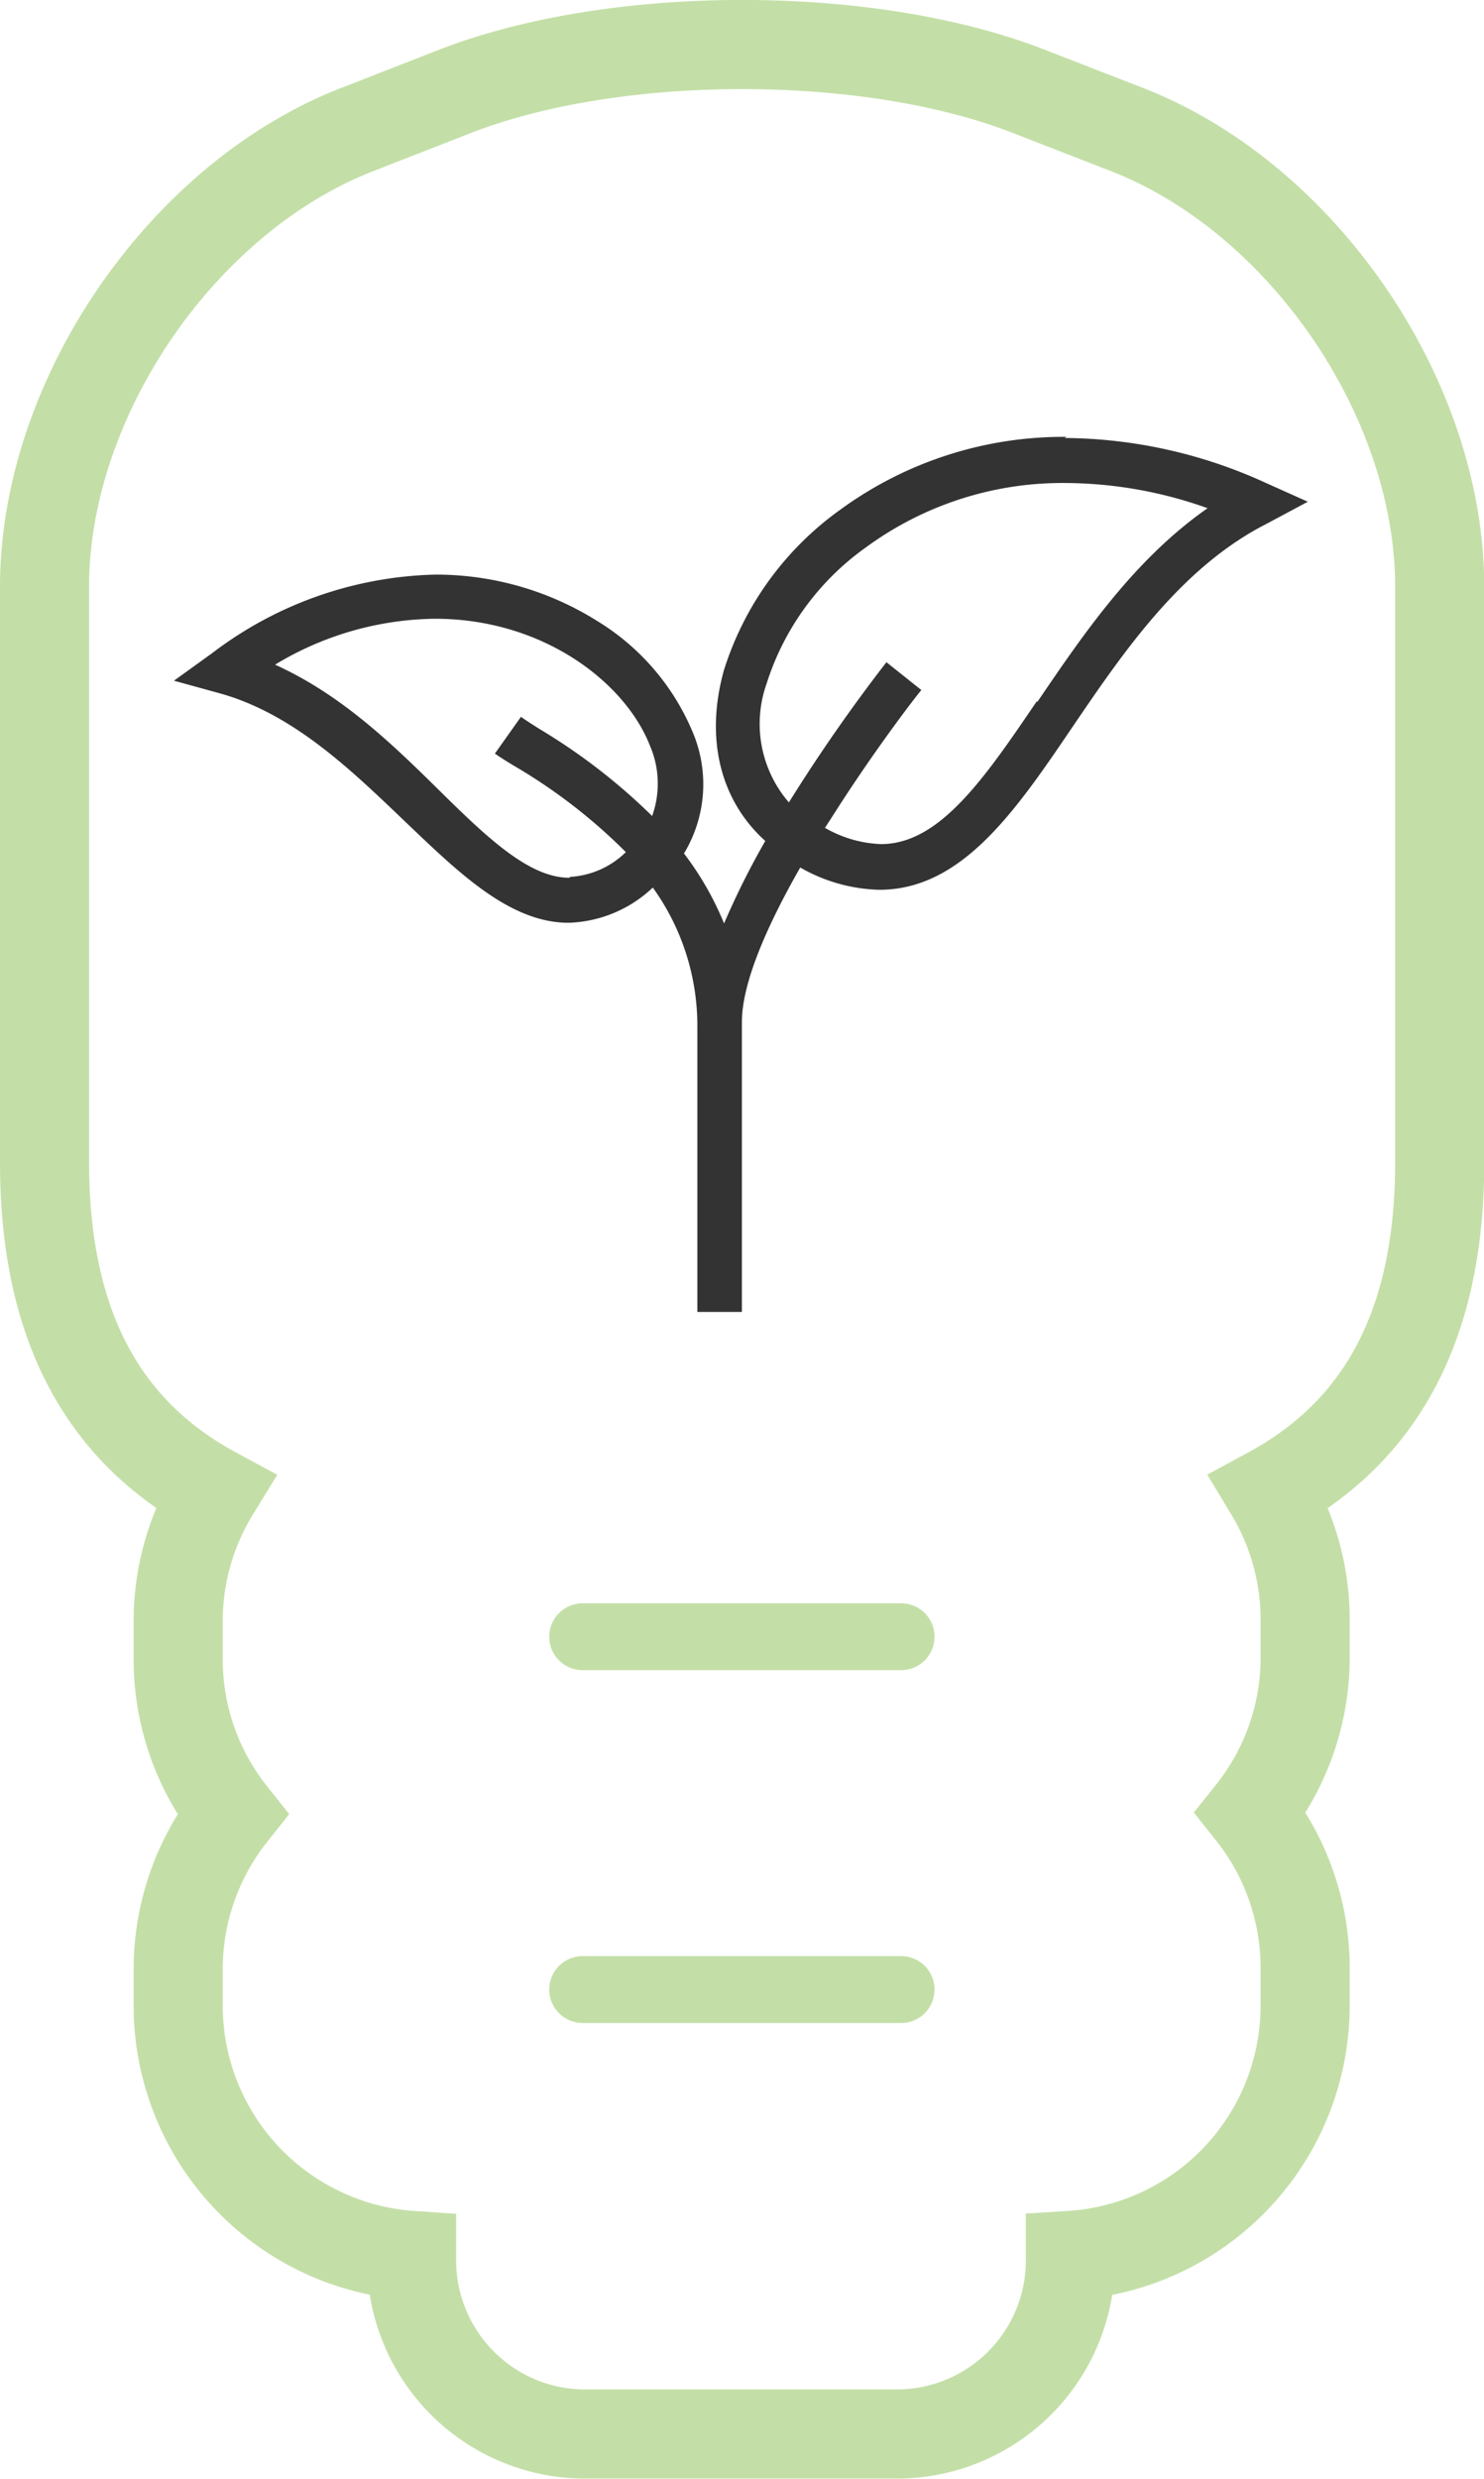 <svg xmlns="http://www.w3.org/2000/svg" viewBox="0 0 66.63 111.23"><defs><style>.cls-1{opacity:0.4;}.cls-2,.cls-3{fill:none;stroke:#6aaf23;stroke-linecap:round;}.cls-2{stroke-miterlimit:10;stroke-width:4px;}.cls-3{stroke-linejoin:round;stroke-width:3px;}.cls-4{fill:#333;}</style></defs><title>paleta</title><g id="Vrstva_2" data-name="Vrstva 2"><g id="Grafika"><g class="cls-1"><path class="cls-2" d="M20.45,4.09,16.07,5.8C8.18,8.85,2,17.87,2,26.32V52.16c0,7.9,3.09,12.3,7.64,14.76A11.12,11.12,0,0,0,8,72.69v1.7a11.14,11.14,0,0,0,2.43,7,11.19,11.19,0,0,0-2.43,7V90a11.24,11.24,0,0,0,10.48,11.19v.22a7.79,7.79,0,0,0,7.79,7.79h14a7.79,7.79,0,0,0,7.79-7.79v-.22A11.24,11.24,0,0,0,58.6,90V88.32a11.2,11.2,0,0,0-2.44-7,11.15,11.15,0,0,0,2.44-7v-1.7A11.12,11.12,0,0,0,57,66.92c4.54-2.46,7.64-6.86,7.64-14.76V26.32c0-8.46-6.18-17.47-14.07-20.52L46.17,4.09C39,1.3,27.66,1.3,20.45,4.09Z"/><line class="cls-3" x1="26.16" y1="89.26" x2="40.46" y2="89.26"/><line class="cls-3" x1="26.16" y1="73.43" x2="40.46" y2="73.43"/></g><path class="cls-4" d="M47.89,19.6a17,17,0,0,0-10.18,3.28,14,14,0,0,0-5.21,7.2c-.85,3.06-.16,5.83,1.86,7.65a35.45,35.45,0,0,0-1.85,3.7,13.75,13.75,0,0,0-1.8-3.14,6,6,0,0,0,.35-5.54,10.64,10.64,0,0,0-4.23-4.88,13.62,13.62,0,0,0-7.3-2.09,17.18,17.18,0,0,0-10,3.52L7.81,30.54l2,.55c3.36.91,6,3.5,8.39,5.78s4.69,4.53,7.33,4.53h0a5.75,5.75,0,0,0,3.78-1.58,10.6,10.6,0,0,1,2,6.24v12.8h2v-13c0-1.61.94-4,2.62-6.94a7.49,7.49,0,0,0,3.55,1c3.71,0,6.12-3.54,8.67-7.3,2.28-3.35,4.86-7.15,8.7-9.11l1.87-1-1.92-.86a22,22,0,0,0-9-2ZM25.56,39.38h0c-1.82,0-3.72-1.83-5.92-4s-4.4-4.25-7.29-5.56a14.16,14.16,0,0,1,7.18-2.06c4.86,0,8.54,2.86,9.65,5.69a4.3,4.3,0,0,1,.1,3.16,26.89,26.89,0,0,0-5-3.87c-.37-.23-.68-.43-.89-.58l-1.17,1.65c.26.18.59.39,1,.63a24.71,24.71,0,0,1,4.88,3.79,3.89,3.89,0,0,1-2.49,1.11Zm21-7.93c-2.34,3.44-4.36,6.42-7,6.42a5.4,5.4,0,0,1-2.52-.73l.28-.43c2-3.16,4-5.72,4.05-5.75L39.8,29.71A75.63,75.63,0,0,0,35.42,36a5.39,5.39,0,0,1-1-5.33,11.91,11.91,0,0,1,4.47-6.12,14.92,14.92,0,0,1,9-2.88,19.2,19.2,0,0,1,6.33,1.13c-3.3,2.3-5.59,5.67-7.65,8.7Zm0,0"/></g></g></svg>